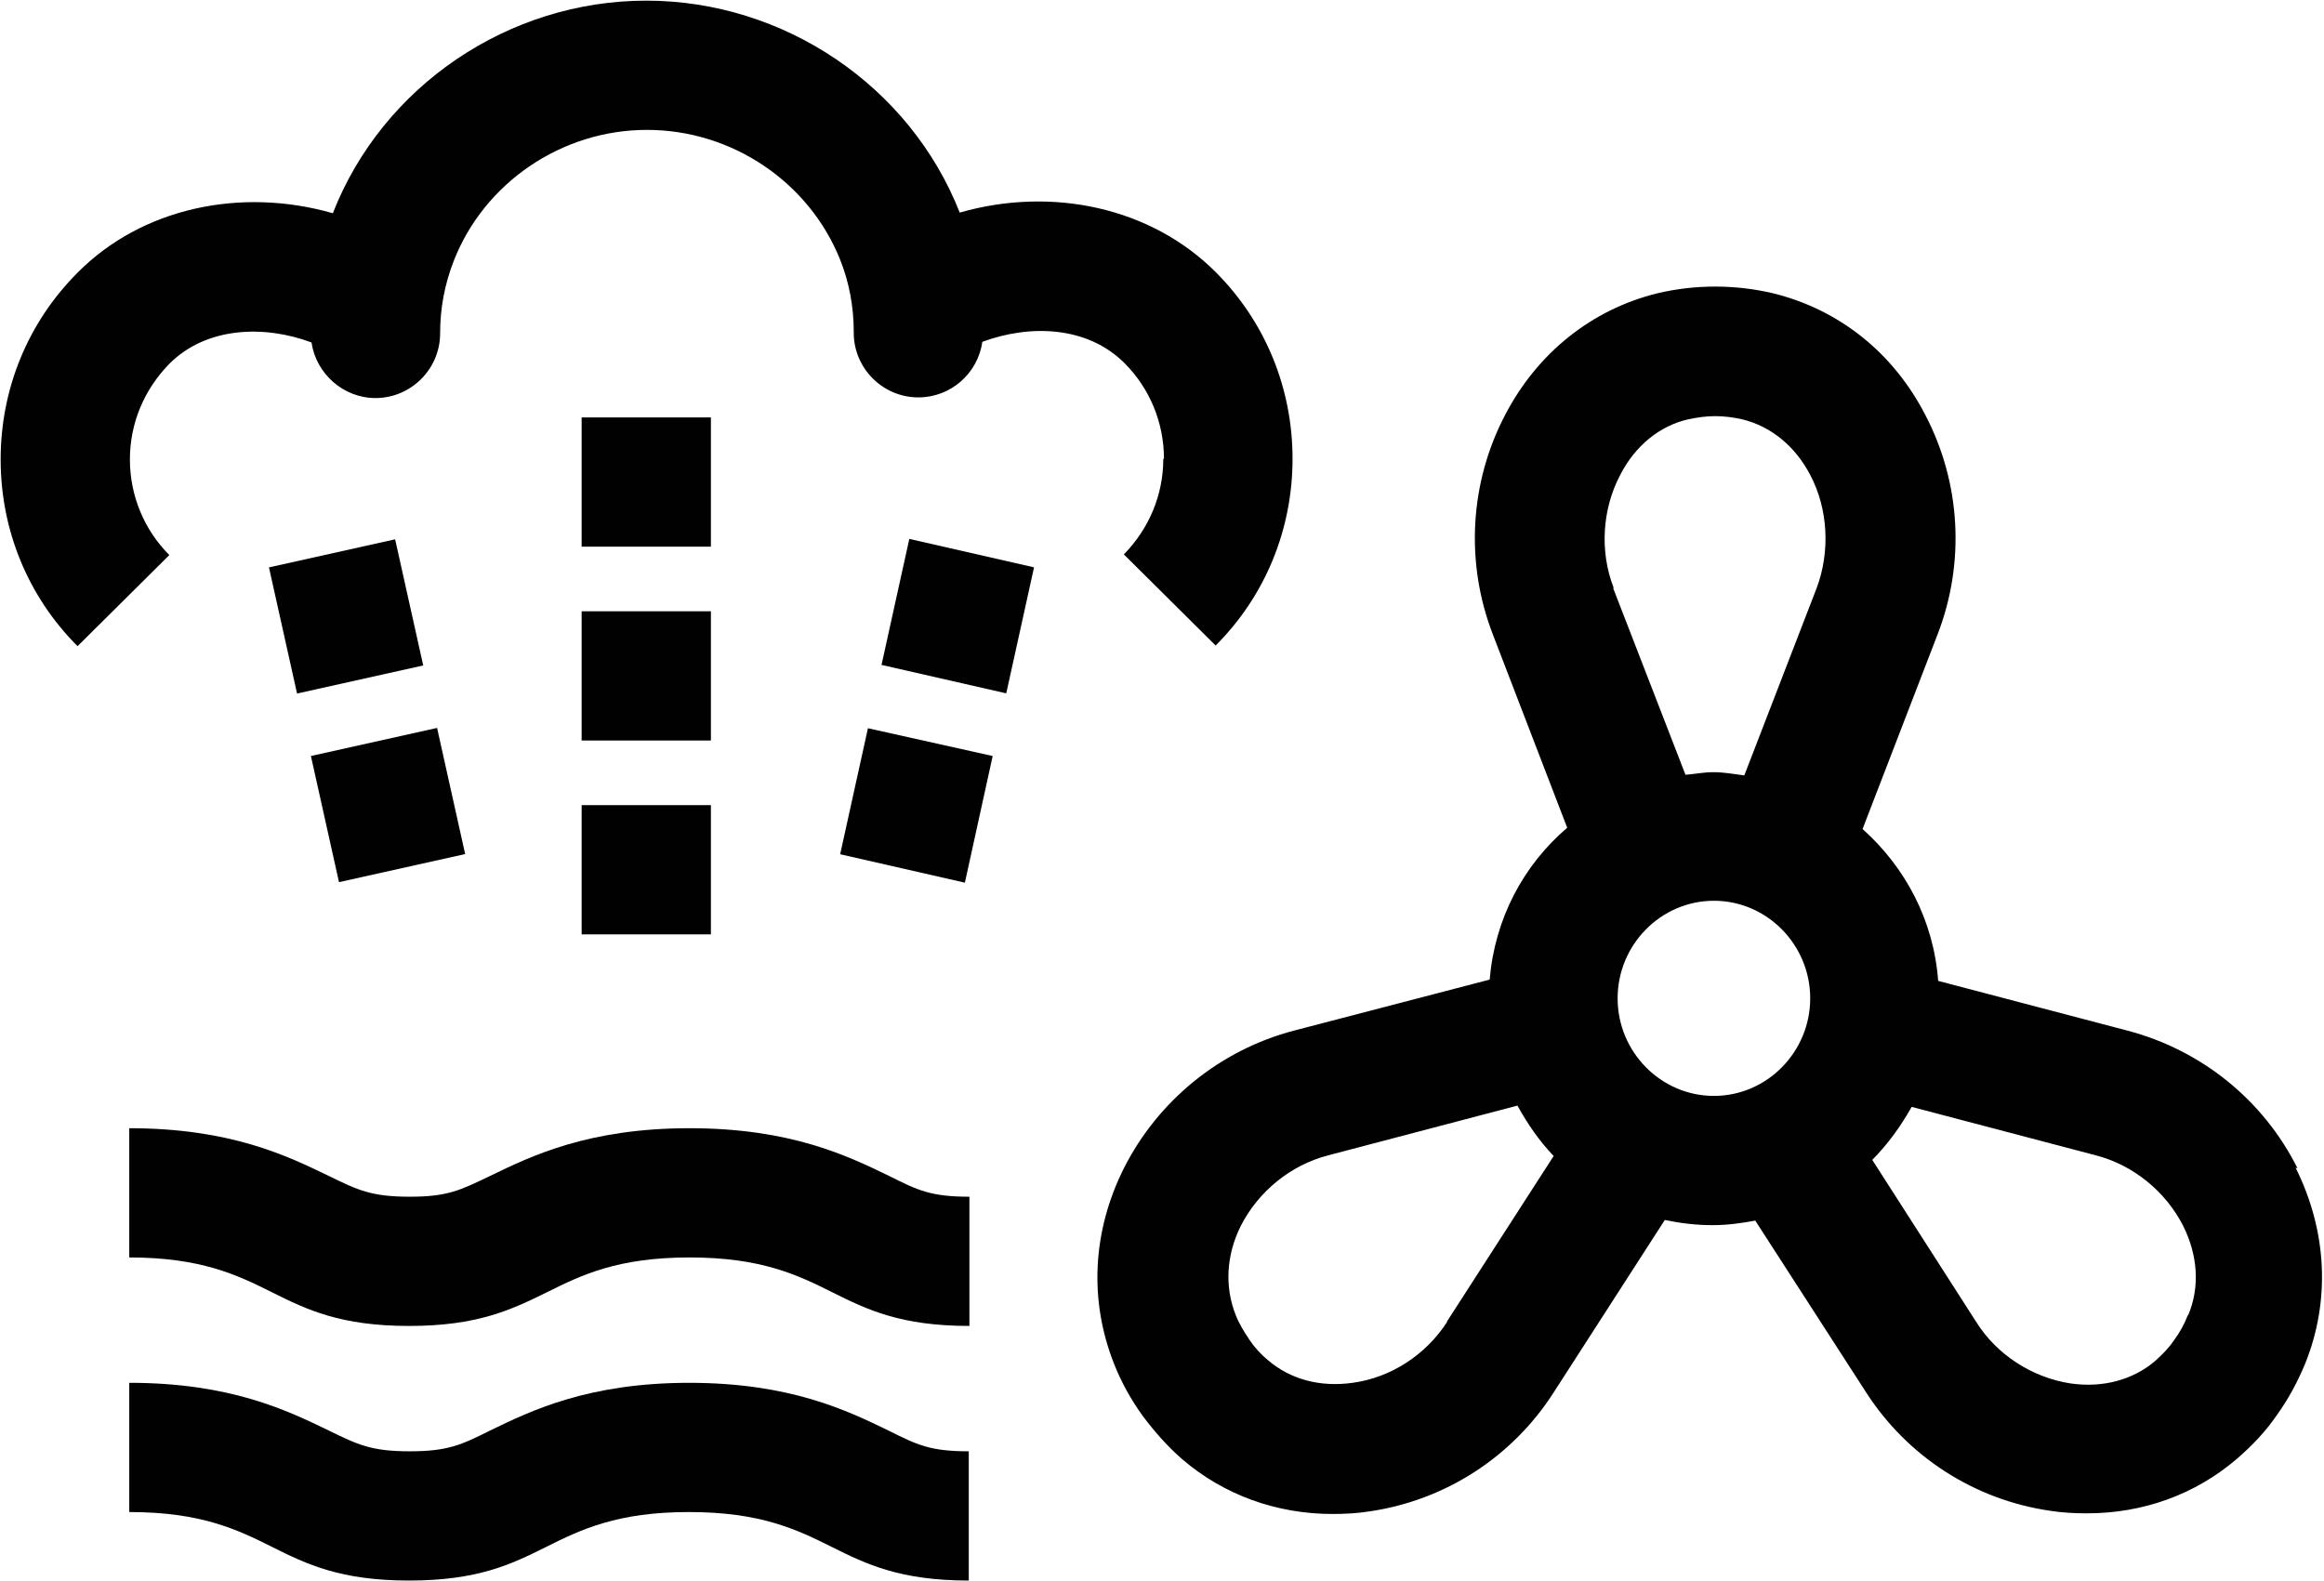 <?xml version="1.0" encoding="UTF-8"?>
<svg id="Livello_2" data-name="Livello 2" xmlns="http://www.w3.org/2000/svg" viewBox="0 0 35.96 24.46">
  <defs>
    <style>
      .cls-1 {
        fill: #010101;
        stroke-width: 0px;
      }
    </style>
  </defs>
  <g id="Livello_1-2" data-name="Livello 1">
    <g>
      <path class="cls-1" d="M10.67,21.4c-1.57,0-2.45.43-3.09.74-.44.22-.65.32-1.24.32s-.8-.1-1.25-.32c-.64-.31-1.52-.74-3.09-.74v2c1.11,0,1.67.27,2.21.54.54.27,1.06.52,2.12.52s1.58-.25,2.12-.52c.54-.27,1.1-.54,2.21-.54s1.67.27,2.21.54c.54.27,1.06.52,2.12.52v-2c-.6,0-.8-.1-1.24-.32-.64-.31-1.52-.74-3.09-.74Z"/>
      <path class="cls-1" d="M10.67,17.46c-1.57,0-2.45.43-3.09.74-.46.22-.65.32-1.24.32s-.8-.1-1.25-.32c-.64-.31-1.52-.74-3.09-.74v2c1.11,0,1.67.27,2.21.54.54.27,1.06.52,2.12.52s1.58-.25,2.13-.52c.54-.27,1.1-.54,2.21-.54s1.67.27,2.21.54c.54.27,1.06.52,2.12.52v-2c-.6,0-.8-.1-1.24-.32-.64-.31-1.52-.74-3.09-.74Z"/>
      <rect class="cls-1" x="9" y="6.46" width="2" height="2"/>
      <rect class="cls-1" x="9" y="9.46" width="2" height="2"/>
      <rect class="cls-1" x="9" y="12.46" width="2" height="2"/>
      <rect class="cls-1" x="5" y="11.46" width="2" height="2" transform="translate(-2.56 1.6) rotate(-12.55)"/>
      <rect class="cls-1" x="4.35" y="8.54" width="2" height="2" transform="translate(-1.94 1.39) rotate(-12.55)"/>
      <polygon class="cls-1" points="13.64 10.29 15.57 10.73 16 8.78 14.07 8.34 13.64 10.29"/>
      <polygon class="cls-1" points="13 13.22 14.93 13.66 15.36 11.7 13.43 11.27 13 13.22"/>
      <path class="cls-1" d="M18,7.1c0,.56-.22,1.08-.61,1.48l1.42,1.41c.77-.77,1.19-1.8,1.19-2.89s-.42-2.12-1.19-2.89c-1-1-2.53-1.33-3.96-.92,0,0,0,0,0,0-.77-1.96-2.72-3.28-4.85-3.28s-4.08,1.32-4.85,3.29c-1.43-.41-2.96-.08-3.95.92-.77.77-1.19,1.8-1.19,2.89s.42,2.12,1.19,2.89l1.42-1.41c-.39-.39-.61-.92-.61-1.48s.22-1.08.61-1.48c.58-.58,1.48-.6,2.2-.33.07.48.49.86.99.86h0c.55,0,1-.45,1-1,0-.39.07-.76.21-1.12.47-1.21,1.67-2.03,2.99-2.03s2.51.81,2.99,2.01c.14.35.21.73.21,1.11v.02c0,.55.45,1,1,1h0c.5,0,.92-.37.99-.86.73-.27,1.62-.25,2.2.33.39.39.61.92.61,1.48Z"/>
      <path class="cls-1" d="M35.55,18.08c-.53-1.06-1.49-1.83-2.63-2.13l-2.93-.77c-.07-.94-.51-1.76-1.17-2.35l1.16-3.01c.43-1.11.36-2.35-.19-3.4-.5-.97-1.34-1.63-2.35-1.88-.59-.14-1.21-.14-1.8,0-1.01.25-1.85.92-2.35,1.88-.55,1.05-.62,2.29-.19,3.4l1.15,2.99c-.68.58-1.12,1.41-1.2,2.35l-3.03.79c-1.14.3-2.1,1.08-2.63,2.13-.49.98-.54,2.05-.15,3.03.11.28.26.55.44.8.18.24.38.47.61.67.65.56,1.47.85,2.33.85.19,0,.38-.01.57-.04,1.17-.17,2.21-.84,2.85-1.84l1.72-2.67c.24.05.48.08.74.08.23,0,.44-.03.66-.07l1.71,2.65c.64,1,1.68,1.67,2.85,1.84.19.03.38.04.57.04.87,0,1.68-.29,2.33-.85.23-.2.44-.42.61-.67.18-.25.32-.51.44-.8.39-.97.34-2.05-.15-3.03ZM24.97,9.1c-.22-.56-.18-1.22.1-1.75.23-.45.61-.76,1.05-.86.14-.03.28-.05.42-.05s.29.02.42.05c.45.11.82.42,1.05.86.28.53.31,1.19.1,1.75l-1.12,2.9c-.16-.02-.31-.05-.48-.05-.15,0-.29.03-.43.04l-1.12-2.89ZM22.39,20.46c-.33.51-.87.86-1.46.94-.5.07-.96-.05-1.31-.35-.11-.09-.21-.2-.29-.32-.08-.12-.16-.25-.21-.38-.17-.43-.15-.92.08-1.38.27-.53.77-.94,1.35-1.09l2.93-.77c.16.29.34.55.56.78l-1.65,2.56ZM25.03,15.45c0-.83.67-1.51,1.49-1.51s1.49.68,1.49,1.51-.67,1.51-1.49,1.51-1.49-.68-1.49-1.51ZM33.85,20.36c-.05.13-.12.26-.21.38-.08.12-.18.22-.29.32-.35.3-.82.42-1.31.35-.59-.09-1.14-.44-1.46-.95l-1.61-2.51c.24-.24.44-.52.61-.82l2.85.75c.58.15,1.08.56,1.35,1.09.23.46.26.95.08,1.38Z"/>
    </g>
  </g>
</svg>